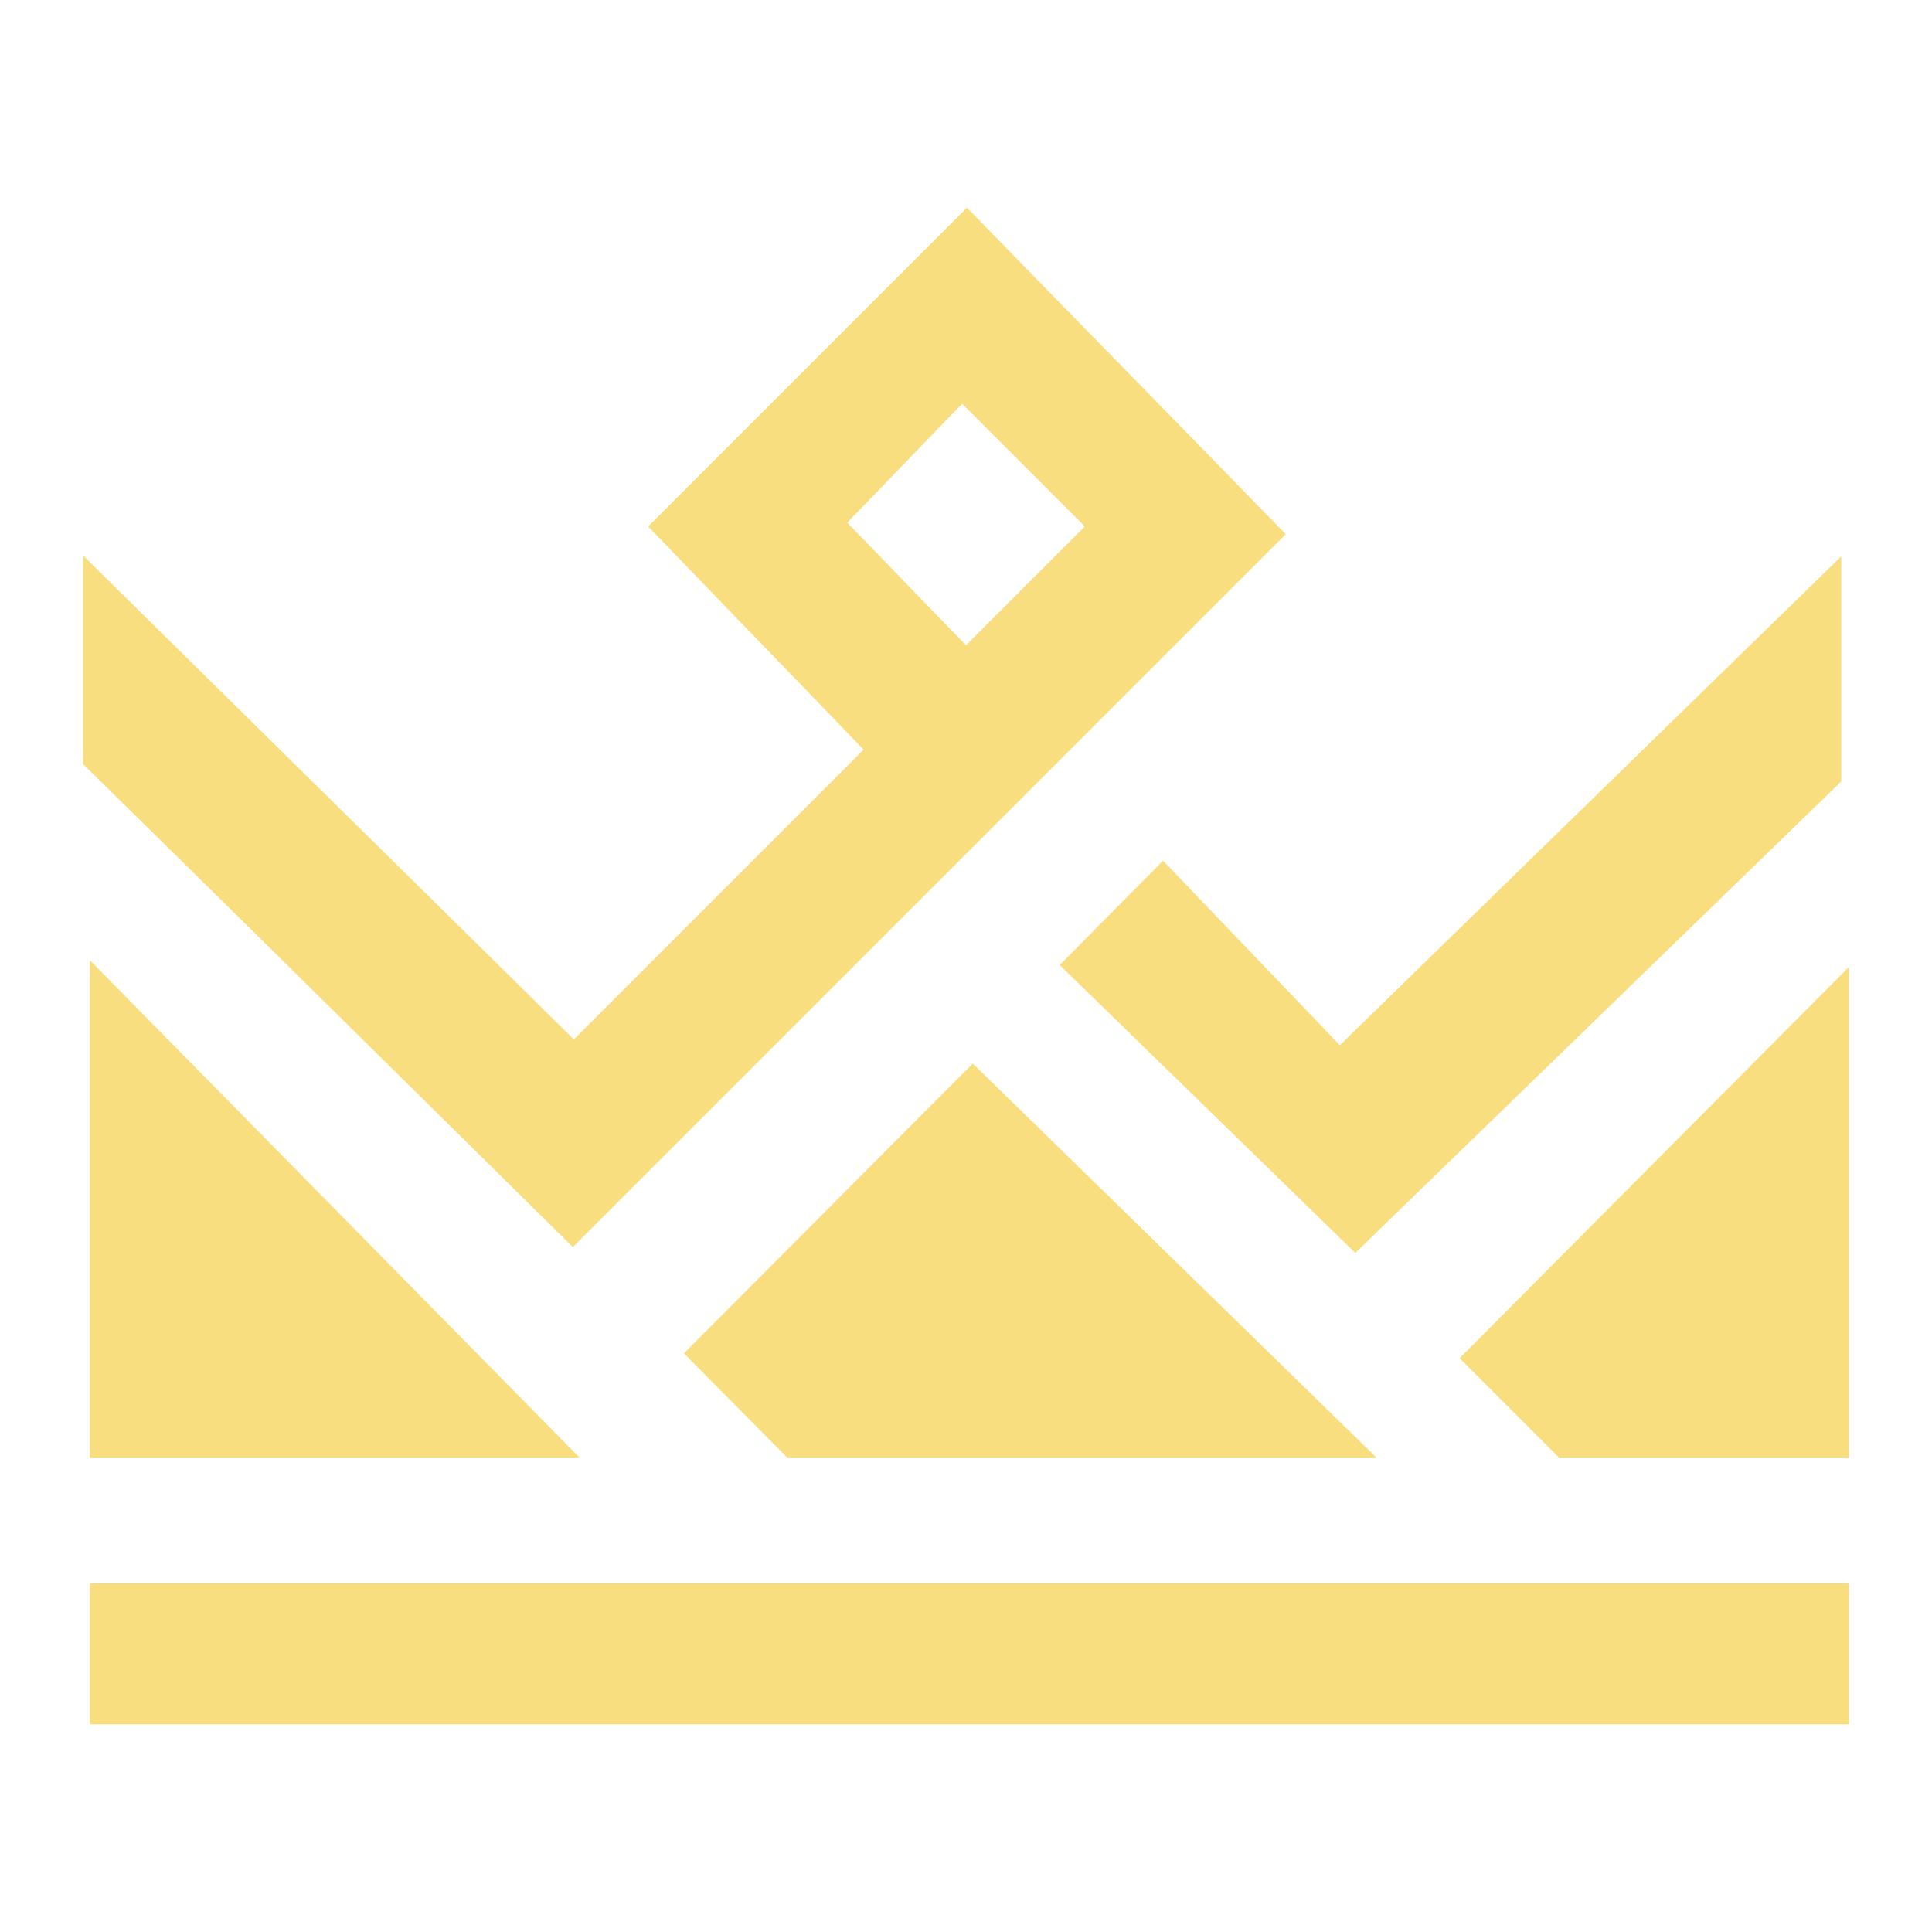 <?xml version="1.0" encoding="UTF-8"?>
<svg xmlns="http://www.w3.org/2000/svg" id="Camada_1" viewBox="0 0 20 20">
  <defs>
    <style>
      .cls-1 {
        fill: #f8de7e;
        fill-rule: evenodd;
      }
    </style>
  </defs>
  <g id="simbol">
    <polyline class="cls-1" points=".93 9.94 .93 15.09 6 15.09"></polyline>
    <polyline class="cls-1" points=".93 16.39 .93 17.85 19.14 17.85 19.14 16.39"></polyline>
    <polyline class="cls-1" points="7.08 14.01 8.15 15.09 14.25 15.09 10.07 11.01"></polyline>
    <g>
      <path class="cls-1" d="M.86,5.76v2.15c1.69,1.66,3.38,3.33,5.07,5,2.46-2.46,4.92-4.92,7.38-7.38-1.1-1.13-2.2-2.25-3.3-3.38-1.1,1.1-2.2,2.2-3.3,3.3.74.77,1.49,1.54,2.23,2.31-1,1-2,2-3,3-1.69-1.67-3.38-3.33-5.07-5h0ZM8.77,5.41c.41.42.82.85,1.23,1.27.41-.41.82-.82,1.23-1.23l-1.27-1.27c-.4.41-.79.82-1.19,1.23h0ZM8.77,5.41"></path>
      <polyline class="cls-1" points="10.97 9.99 14.03 12.97 19.06 8.09 19.06 5.76 13.87 10.82 12.04 8.91"></polyline>
    </g>
    <polyline class="cls-1" points="15.11 14.06 19.14 10.01 19.14 15.09 16.14 15.09"></polyline>
  </g>
</svg>
